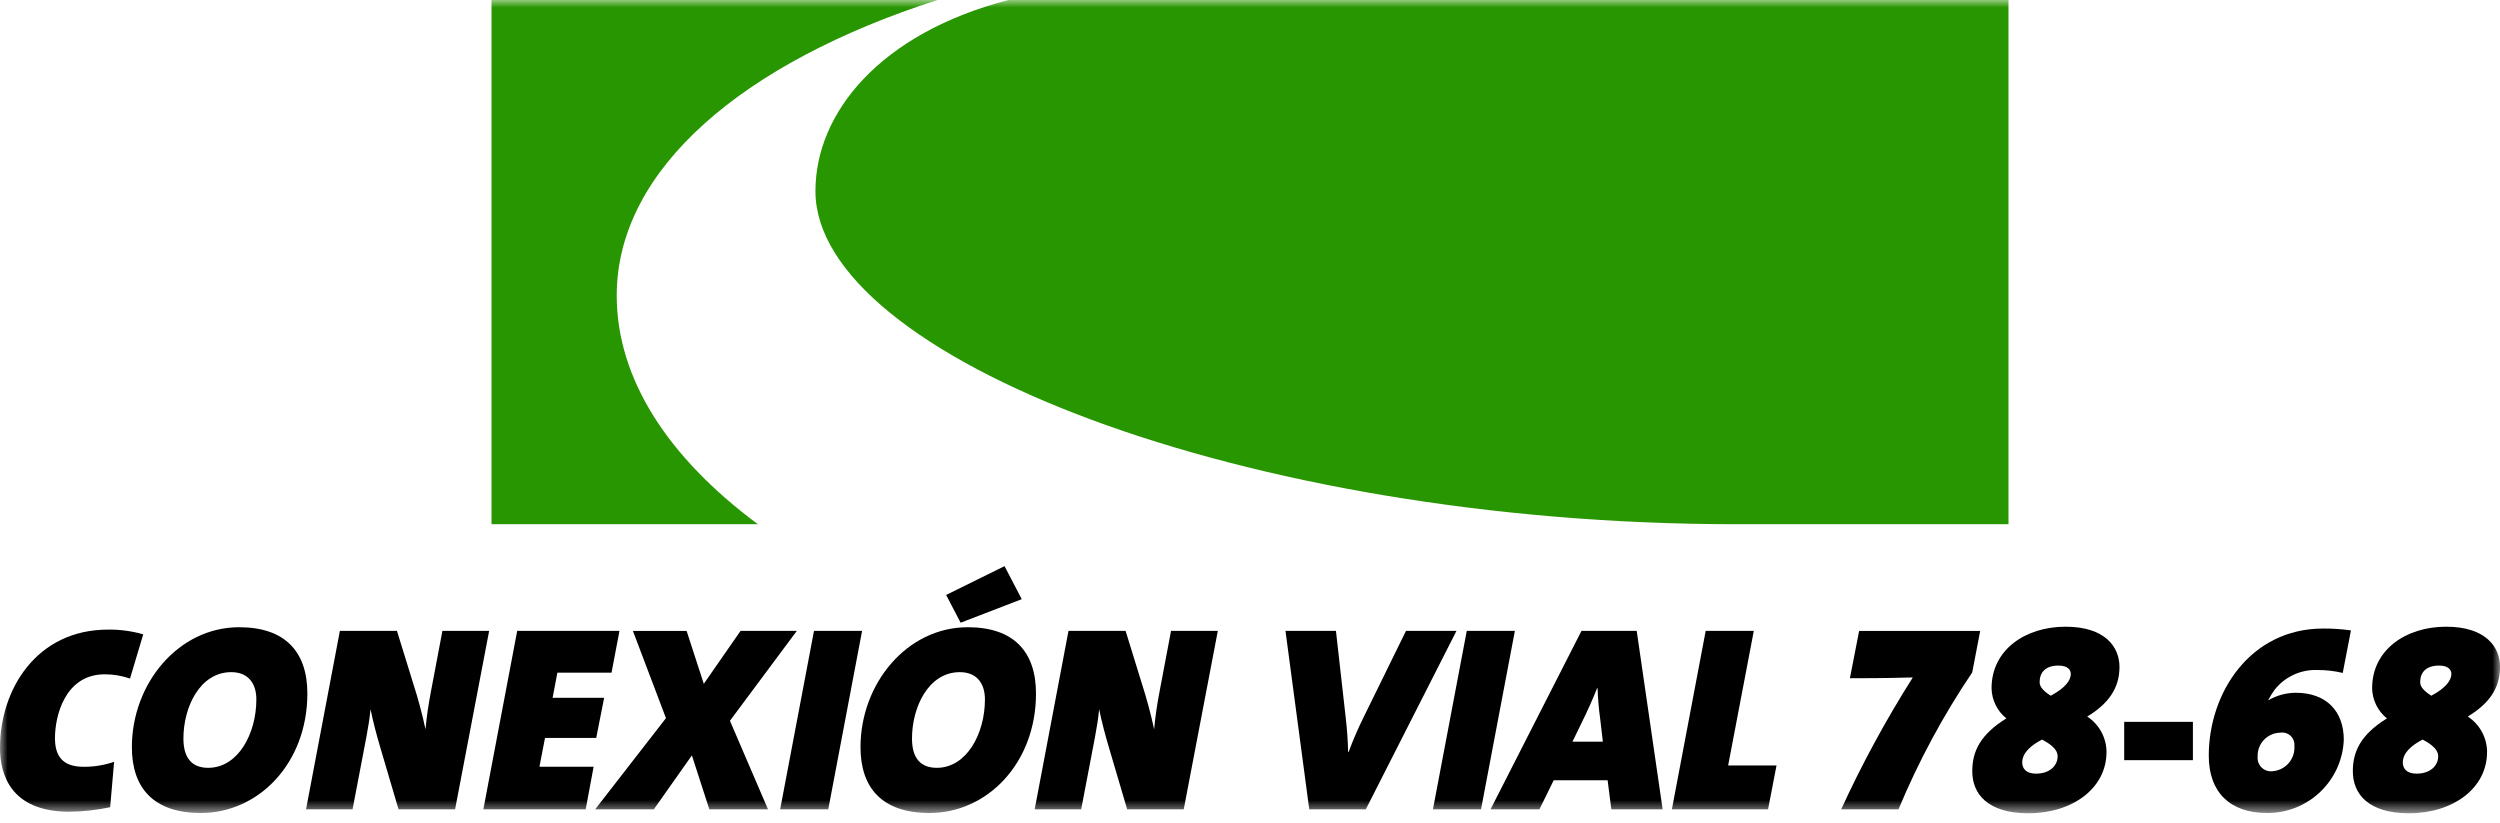 <?xml version="1.0" encoding="UTF-8"?> <svg xmlns="http://www.w3.org/2000/svg" xmlns:xlink="http://www.w3.org/1999/xlink" width="164px" height="54px" viewBox="0 0 164 54" version="1.1"><title>Untitled</title><defs><rect id="path-1" x="0" y="0" width="164" height="53.351"></rect></defs><g id="Page-1" stroke="none" stroke-width="1" fill="none" fill-rule="evenodd"><g id="cv7868_color"><mask id="mask-2" fill="white"><use xlink:href="#path-1"></use></mask><g id="Rectangle_504"></g><g id="Group_365" mask="url(#mask-2)" fill-rule="nonzero"><path d="M131.757,34.389 L113.909,34.389 C81.565,34.389 53.493,23.367 53.493,12.538 C53.493,7.399 57.715,2.201 66.149,0 L131.757,0 L131.757,34.389 Z M32.243,0 L61.498,0 C48.76,4.098 40.457,11.09 40.457,19.384 C40.457,24.847 43.809,30.004 49.718,34.389 L32.243,34.389 L32.243,0 Z" id="Path_991" fill="#289600"></path><path d="M8.529,44.512 C7.999,44.33 7.443,44.236 6.882,44.234 C4.247,44.234 3.606,46.991 3.606,48.413 C3.606,49.609 4.109,50.302 5.492,50.302 C6.171,50.306 6.845,50.195 7.486,49.973 L7.226,52.955 C6.342,53.141 5.442,53.24 4.539,53.249 C0.676,53.246 0,50.767 0,49.052 C0,45.255 2.375,41.302 7.09,41.302 C7.87,41.292 8.647,41.397 9.396,41.614 L8.529,44.512 Z" id="Path_992" fill="#000000"></path><path d="M13.176,53.333 C10.038,53.333 8.651,51.652 8.651,49.016 C8.651,44.838 11.703,41.146 15.69,41.146 C18.672,41.146 20.163,42.723 20.163,45.497 C20.163,50.057 16.973,53.333 13.176,53.333 M15.17,44.093 C13.107,44.093 12.032,46.399 12.032,48.444 C12.032,49.727 12.587,50.369 13.662,50.369 C15.603,50.369 16.817,48.15 16.817,45.879 C16.817,44.873 16.314,44.093 15.17,44.093" id="Path_993" fill="#000000"></path><path d="M29.854,53.091 L26.144,53.091 L24.983,49.155 C24.706,48.236 24.463,47.301 24.307,46.52 C24.238,47.214 24.168,47.613 24.029,48.375 L23.128,53.092 L20.076,53.092 L22.296,41.387 L26.04,41.387 L27.098,44.807 C27.421,45.804 27.693,46.816 27.913,47.841 C27.982,47.044 28.12,46.142 28.26,45.413 L29.022,41.387 L32.088,41.387 L29.854,53.091 Z" id="Path_994" fill="#000000"></path><polygon id="Path_995" fill="#000000" points="40.117 44.128 36.564 44.128 36.252 45.774 39.632 45.774 39.112 48.41 35.752 48.41 35.387 50.299 38.941 50.299 38.421 53.091 31.709 53.091 33.928 41.387 40.637 41.387"></polygon><polygon id="Path_996" fill="#000000" points="47.884 47.283 50.381 53.091 46.532 53.091 45.388 49.553 42.891 53.091 39.043 53.091 43.687 47.11 41.519 41.391 45.043 41.391 46.169 44.858 48.58 41.387 52.271 41.387"></polygon><polygon id="Path_997" fill="#000000" points="54.334 53.091 51.179 53.091 53.398 41.387 56.553 41.387"></polygon><path d="M60.974,53.333 C57.836,53.333 56.449,51.652 56.449,49.016 C56.449,44.838 59.5,41.146 63.488,41.146 C66.47,41.146 67.961,42.723 67.961,45.497 C67.961,50.056 64.771,53.333 60.974,53.333 M62.965,44.093 C60.902,44.093 59.827,46.399 59.827,48.444 C59.827,49.727 60.382,50.369 61.457,50.369 C63.399,50.369 64.612,48.15 64.612,45.879 C64.612,44.873 64.11,44.093 62.965,44.093 M63.017,40.85 L62.066,39.029 L65.898,37.139 L67.026,39.306 L63.017,40.85 Z" id="Path_998" fill="#000000"></path><path d="M77.653,53.091 L73.942,53.091 L72.781,49.155 C72.504,48.236 72.26,47.301 72.104,46.52 C72.036,47.214 71.966,47.613 71.827,48.375 L70.926,53.092 L67.875,53.092 L70.093,41.387 L73.839,41.387 L74.895,44.807 C75.218,45.804 75.491,46.816 75.711,47.841 C75.78,47.044 75.918,46.142 76.058,45.413 L76.82,41.387 L79.889,41.387 L77.653,53.091 Z" id="Path_999" fill="#000000"></path><path d="M89.598,53.091 L85.887,53.091 L84.327,41.387 L87.638,41.387 L88.298,47.247 C88.366,47.871 88.419,48.53 88.436,49.328 L88.47,49.328 C88.754,48.56 89.078,47.807 89.441,47.074 L92.232,41.387 L95.544,41.387 L89.598,53.091 Z" id="Path_1000" fill="#000000"></path><polygon id="Path_1001" fill="#000000" points="97.156 53.091 94.001 53.091 96.22 41.387 99.376 41.387"></polygon><path d="M105.703,53.091 L105.46,51.184 L101.923,51.184 L100.987,53.091 L97.78,53.091 L103.744,41.387 L107.368,41.387 L109.069,53.091 L105.703,53.091 Z M104.975,47.179 C104.881,46.507 104.823,45.83 104.802,45.151 L104.765,45.151 C104.505,45.827 104.159,46.59 103.777,47.37 L103.153,48.653 L105.147,48.653 L104.975,47.179 Z" id="Path_1002" fill="#000000"></path><polygon id="Path_1003" fill="#000000" points="115.985 53.091 109.676 53.091 111.893 41.387 115.049 41.387 113.367 50.213 116.54 50.213"></polygon><path d="M129.378,44.111 C127.471,46.935 125.852,49.944 124.543,53.091 L120.781,53.091 C122.152,50.105 123.722,47.215 125.48,44.44 C124.769,44.457 123.832,44.492 121.353,44.492 L121.959,41.389 L129.9,41.389 L129.378,44.111 Z" id="Path_1004" fill="#000000"></path><path d="M138.185,49.346 C138.185,51.687 135.983,53.351 133.056,53.351 C130.403,53.351 129.381,52.086 129.381,50.595 C129.381,49.312 129.883,48.202 131.617,47.127 C131.017,46.645 130.661,45.921 130.646,45.151 C130.646,42.62 132.865,41.112 135.501,41.112 C138.101,41.112 139.038,42.447 139.038,43.747 C139.038,45.168 138.292,46.174 136.923,47.006 C137.712,47.523 138.187,48.403 138.188,49.346 M132.658,50.023 C132.658,50.369 132.866,50.751 133.56,50.751 C134.461,50.751 134.981,50.231 134.981,49.606 C134.981,49.208 134.617,48.861 133.958,48.515 C133.265,48.878 132.658,49.364 132.658,50.023 M135.845,44.217 C135.845,43.974 135.689,43.662 135.03,43.662 C134.163,43.662 133.799,44.131 133.799,44.755 C133.799,45.05 134.042,45.327 134.527,45.639 C135.515,45.119 135.845,44.599 135.845,44.218" id="Path_1005" fill="#000000"></path><rect id="Rectangle_503" fill="#000000" x="139.347" y="47.353" width="4.507" height="2.514"></rect><path d="M153.684,44.145 C153.145,44.015 152.592,43.951 152.037,43.954 C150.941,43.906 149.888,44.39 149.211,45.254 C149.056,45.469 148.917,45.695 148.795,45.931 L148.813,45.931 C149.356,45.617 149.971,45.45 150.598,45.445 C152.644,45.445 153.753,46.693 153.753,48.531 C153.644,51.231 151.411,53.357 148.708,53.333 C146.334,53.333 144.895,52.016 144.895,49.571 C144.895,45.462 147.599,41.232 152.402,41.232 C153.01,41.229 153.619,41.27 154.222,41.354 L153.684,44.145 Z M149.593,48.063 C149.184,48.068 148.794,48.239 148.513,48.536 C148.232,48.833 148.084,49.232 148.102,49.641 C148.077,49.9 148.17,50.157 148.354,50.342 C148.538,50.526 148.796,50.619 149.055,50.594 C149.47,50.569 149.858,50.379 150.132,50.067 C150.406,49.754 150.543,49.344 150.512,48.93 C150.535,48.684 150.443,48.442 150.264,48.272 C150.084,48.103 149.837,48.026 149.593,48.063" id="Path_1006" fill="#000000"></path><path d="M163.15,49.346 C163.15,51.687 160.948,53.351 158.021,53.351 C155.368,53.351 154.346,52.086 154.346,50.595 C154.346,49.312 154.848,48.202 156.582,47.127 C155.982,46.645 155.626,45.921 155.611,45.151 C155.611,42.62 157.83,41.112 160.466,41.112 C163.066,41.112 164.003,42.447 164.003,43.747 C164.003,45.168 163.257,46.174 161.888,47.006 C162.677,47.523 163.152,48.403 163.153,49.346 M157.623,50.023 C157.623,50.369 157.831,50.751 158.524,50.751 C159.426,50.751 159.946,50.231 159.946,49.606 C159.946,49.208 159.582,48.861 158.923,48.515 C158.23,48.878 157.623,49.364 157.623,50.023 M160.81,44.217 C160.81,43.974 160.654,43.662 159.995,43.662 C159.128,43.662 158.764,44.131 158.764,44.755 C158.764,45.05 159.007,45.327 159.492,45.639 C160.48,45.119 160.81,44.599 160.81,44.218" id="Path_1007" fill="#000000"></path></g></g></g></svg> 